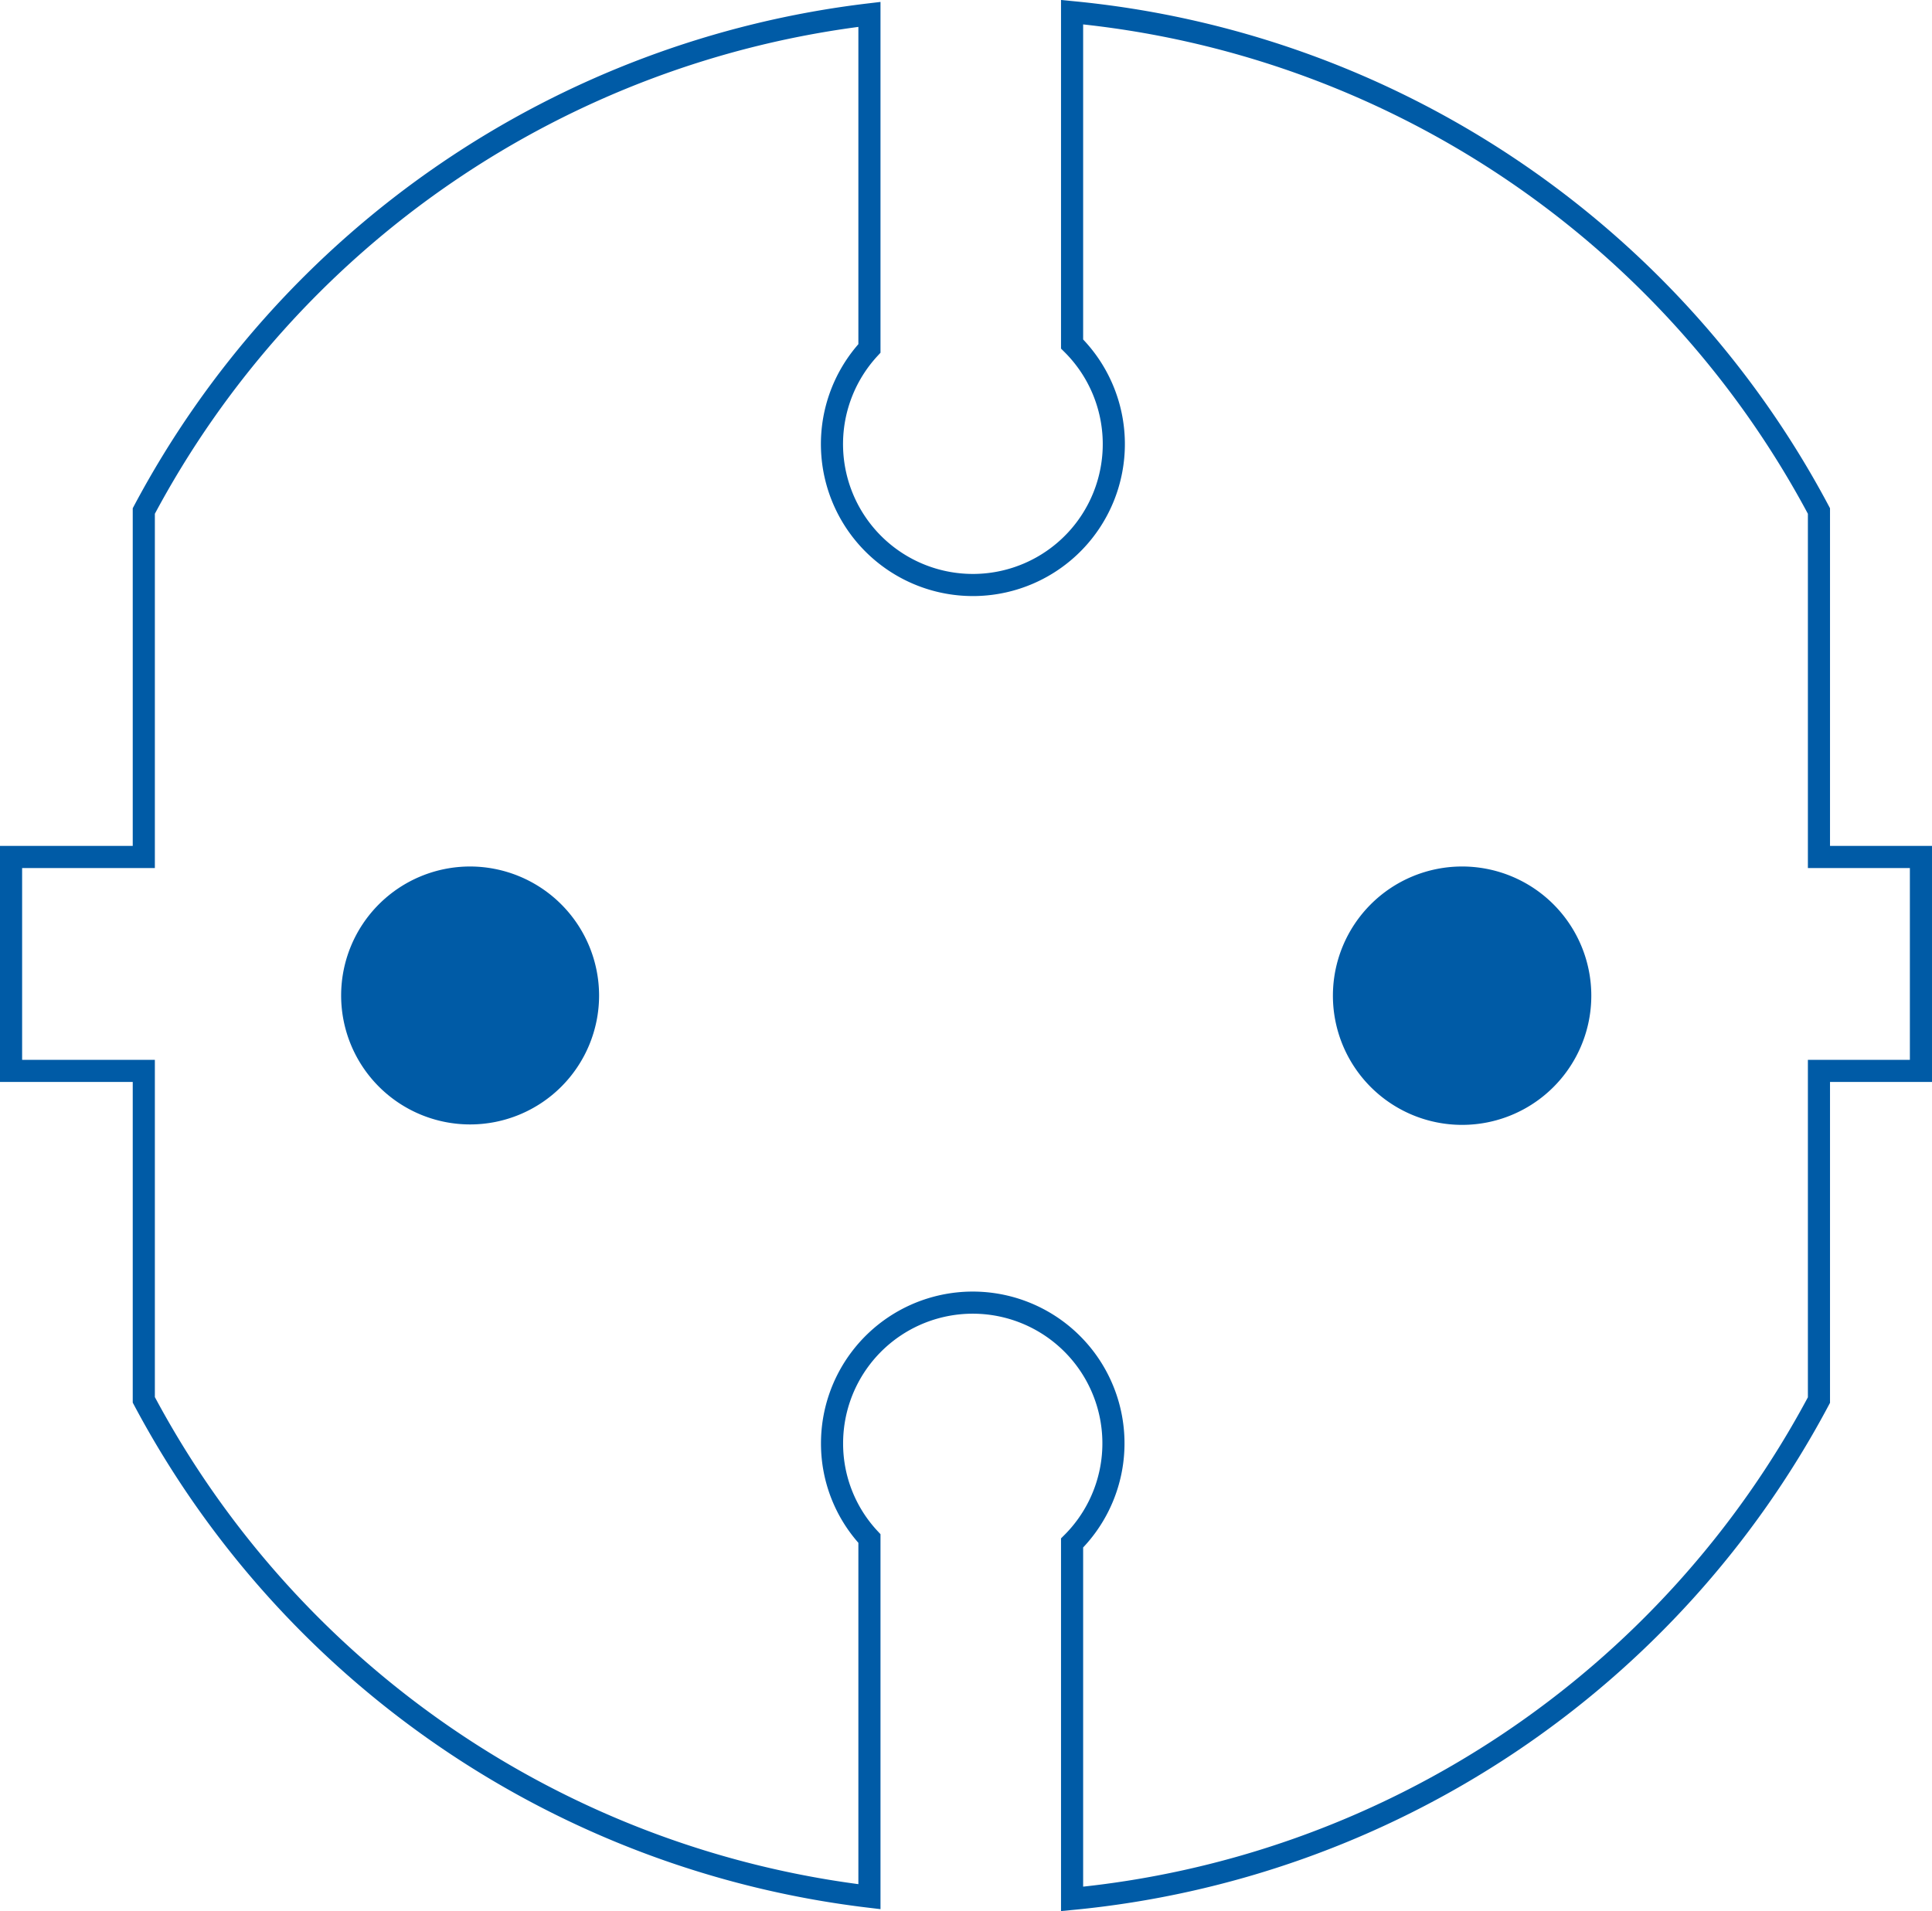 <svg xmlns="http://www.w3.org/2000/svg" viewBox="0 0 87.33 86.39"><defs><style>.cls-1{fill:#005ba6;}.cls-2{fill:none;stroke:#005ba6;stroke-miterlimit:10;}</style></defs><title>E</title><g id="图层_2" data-name="图层 2"><g id="E"><path class="cls-1" d="M27.08,45a5.83,5.83,0,1,1-5.83-5.83A5.84,5.84,0,0,1,27.08,45Z"/><path class="cls-1" d="M60.25,45a5.84,5.84,0,1,0,5.83-5.83A5.84,5.84,0,0,0,60.25,45Z"/><path class="cls-2" d="M82.22,38.74V23.1A42.84,42.84,0,0,0,48.46.55v15a6.37,6.37,0,1,1-9.16.2V.65A42.87,42.87,0,0,0,6.5,23.1V38.74H.5v9.67h6V63.28A42.89,42.89,0,0,0,39.3,85.74V69.55a6.29,6.29,0,0,1-1.69-4.3,6.36,6.36,0,1,1,10.85,4.5V85.84A42.86,42.86,0,0,0,82.22,63.29V48.41h4.61V38.74Z"/></g></g></svg>